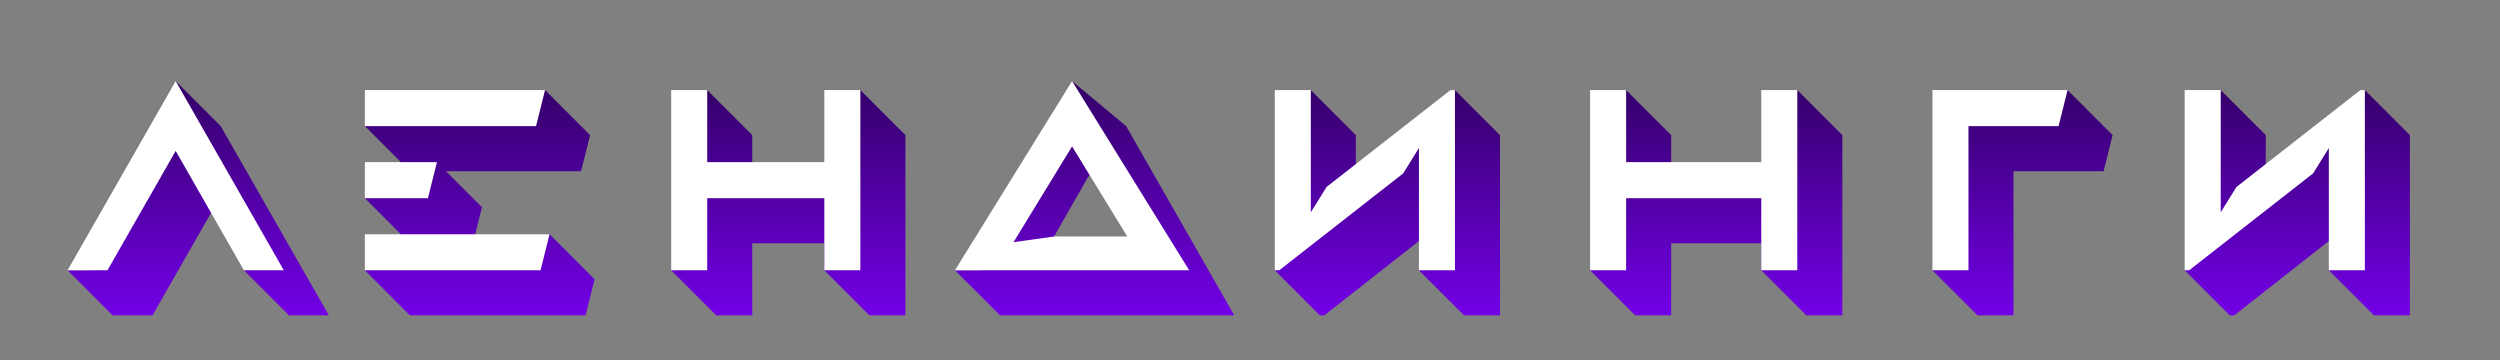 <?xml version="1.0" encoding="UTF-8"?>
<svg width="1110px" height="160px" viewBox="0 0 1110 160" version="1.1" xmlns="http://www.w3.org/2000/svg" xmlns:xlink="http://www.w3.org/1999/xlink">
    <rect x="0" y="0" width="1110" height="160" fill="#808080" stroke="none"/>
    <title>Logos-Landings-(3D)-(night)-(Violet)</title>
    <defs>
        <linearGradient x1="50%" y1="0%" x2="50%" y2="100%" id="linearGradient-1">
            <stop stop-color="#330066" offset="0%"></stop>
            <stop stop-color="#7200E6" offset="100%"></stop>
        </linearGradient>
    </defs>
    <g id="Page-1" stroke="none" stroke-width="1" fill="none" fill-rule="evenodd">
        <g id="Artboard" transform="translate(-885, -1360)">
            <g id="Logo" transform="translate(885, 1360)">
                <path d="M1050,40 L1070,60 L1070,140 L1054,140 L1034,120 L1044,107 L1034,107.026 L992,140 L990,140 L970,120 L986,40 L1006,60 L1006,82.972 L1048,51 L1048,40 L1050,40 Z M918,40 L938,60 L934,76 L894,76 L894,140 L878,140 L858,120 L864,114 L866,49 L909,48 L918,40 Z M798,40 L818,60 L818,140 L802,140 L782,120 L781.998,108 L742,108 L742,140 L726,140 L706,120 L722,40 L742,60 L741.998,80 L782,80 L798,40 Z M646,40 L666,60 L666,140 L650,140 L630,120 L638,107 L630,107.026 L588,140 L586,140 L566,120 L582,40 L602,60 L602,82.972 L644,49 L644,40 L646,40 Z M476,36 L500,56 L548,140 L444,140 L424,120 L435,120 L476,51 L476,36 Z M382,40 L402,60 L402,140 L386,140 L366,120 L365.998,108 L334,108 L334,140 L318,140 L298,120 L314,40 L334,60 L333.998,80 L366,80 L382,40 Z M242,40 L262,60 L258,76 L197.998,76 L214,92 L210,108 L244,104 L247.998,108 L264,124 L260,140 L182,140 L162,120 L177.998,104 L162,88 L177.998,72 L162,56 L242,40 Z M78,36 L98,56 L146,140 L128.286,140 L108.286,120 L110,107 L101,94 L93.712,94.5 L67.714,140 L50,140 L30,120 L40,120 L78,53 L78,36 Z M491,70 L482.976,78.786 L467.998,105 L468,115 L517,115 L491,70 Z" id="Combined-Shape" fill="url(#linearGradient-1)" fill-rule="nonzero"></path>
                <path d="M986,40 L986,94.261 L993,83 L1048,40 L1050,40 L1050,120 L1034,120 L1034,65.739 L1027,77 L972,120 L970,120 L970,40 L986,40 Z M918,40 L914,56 L874,56 L874,120 L858,120 L858,40 L918,40 Z M722,40 L722,72 L782,72 L782,40 L798,40 L798,120 L782,120 L782,88 L722,88 L722,120 L706,120 L706,40 L722,40 Z M582,40 L582,94.261 L589,83 L644,40 L646,40 L646,120 L630,120 L630,65.739 L623,77 L568,120 L566,120 L566,40 L582,40 Z M476,36 L528,120 L424,120 L476,36 Z M314,40 L314,72 L366,72 L366,40 L382,40 L382,120 L366,120 L366,88 L314,88 L314,120 L298,120 L298,40 L314,40 Z M244,104 L240,120 L162,120 L162,104 L244,104 Z M78,36 L126,120 L108.286,120 L78,67 L47.714,120 L30,120 L78,36 Z M476,65 L449.998,107.537 L468,105 L500.5,105 L476,65 Z M194,72 L190,88 L162,88 L162,72 L194,72 Z M242,40 L238,56 L162,56 L162,40 L242,40 Z" id="Combined-Shape" fill="#FFFFFF"></path>
            </g>
        </g>
    </g>
</svg>